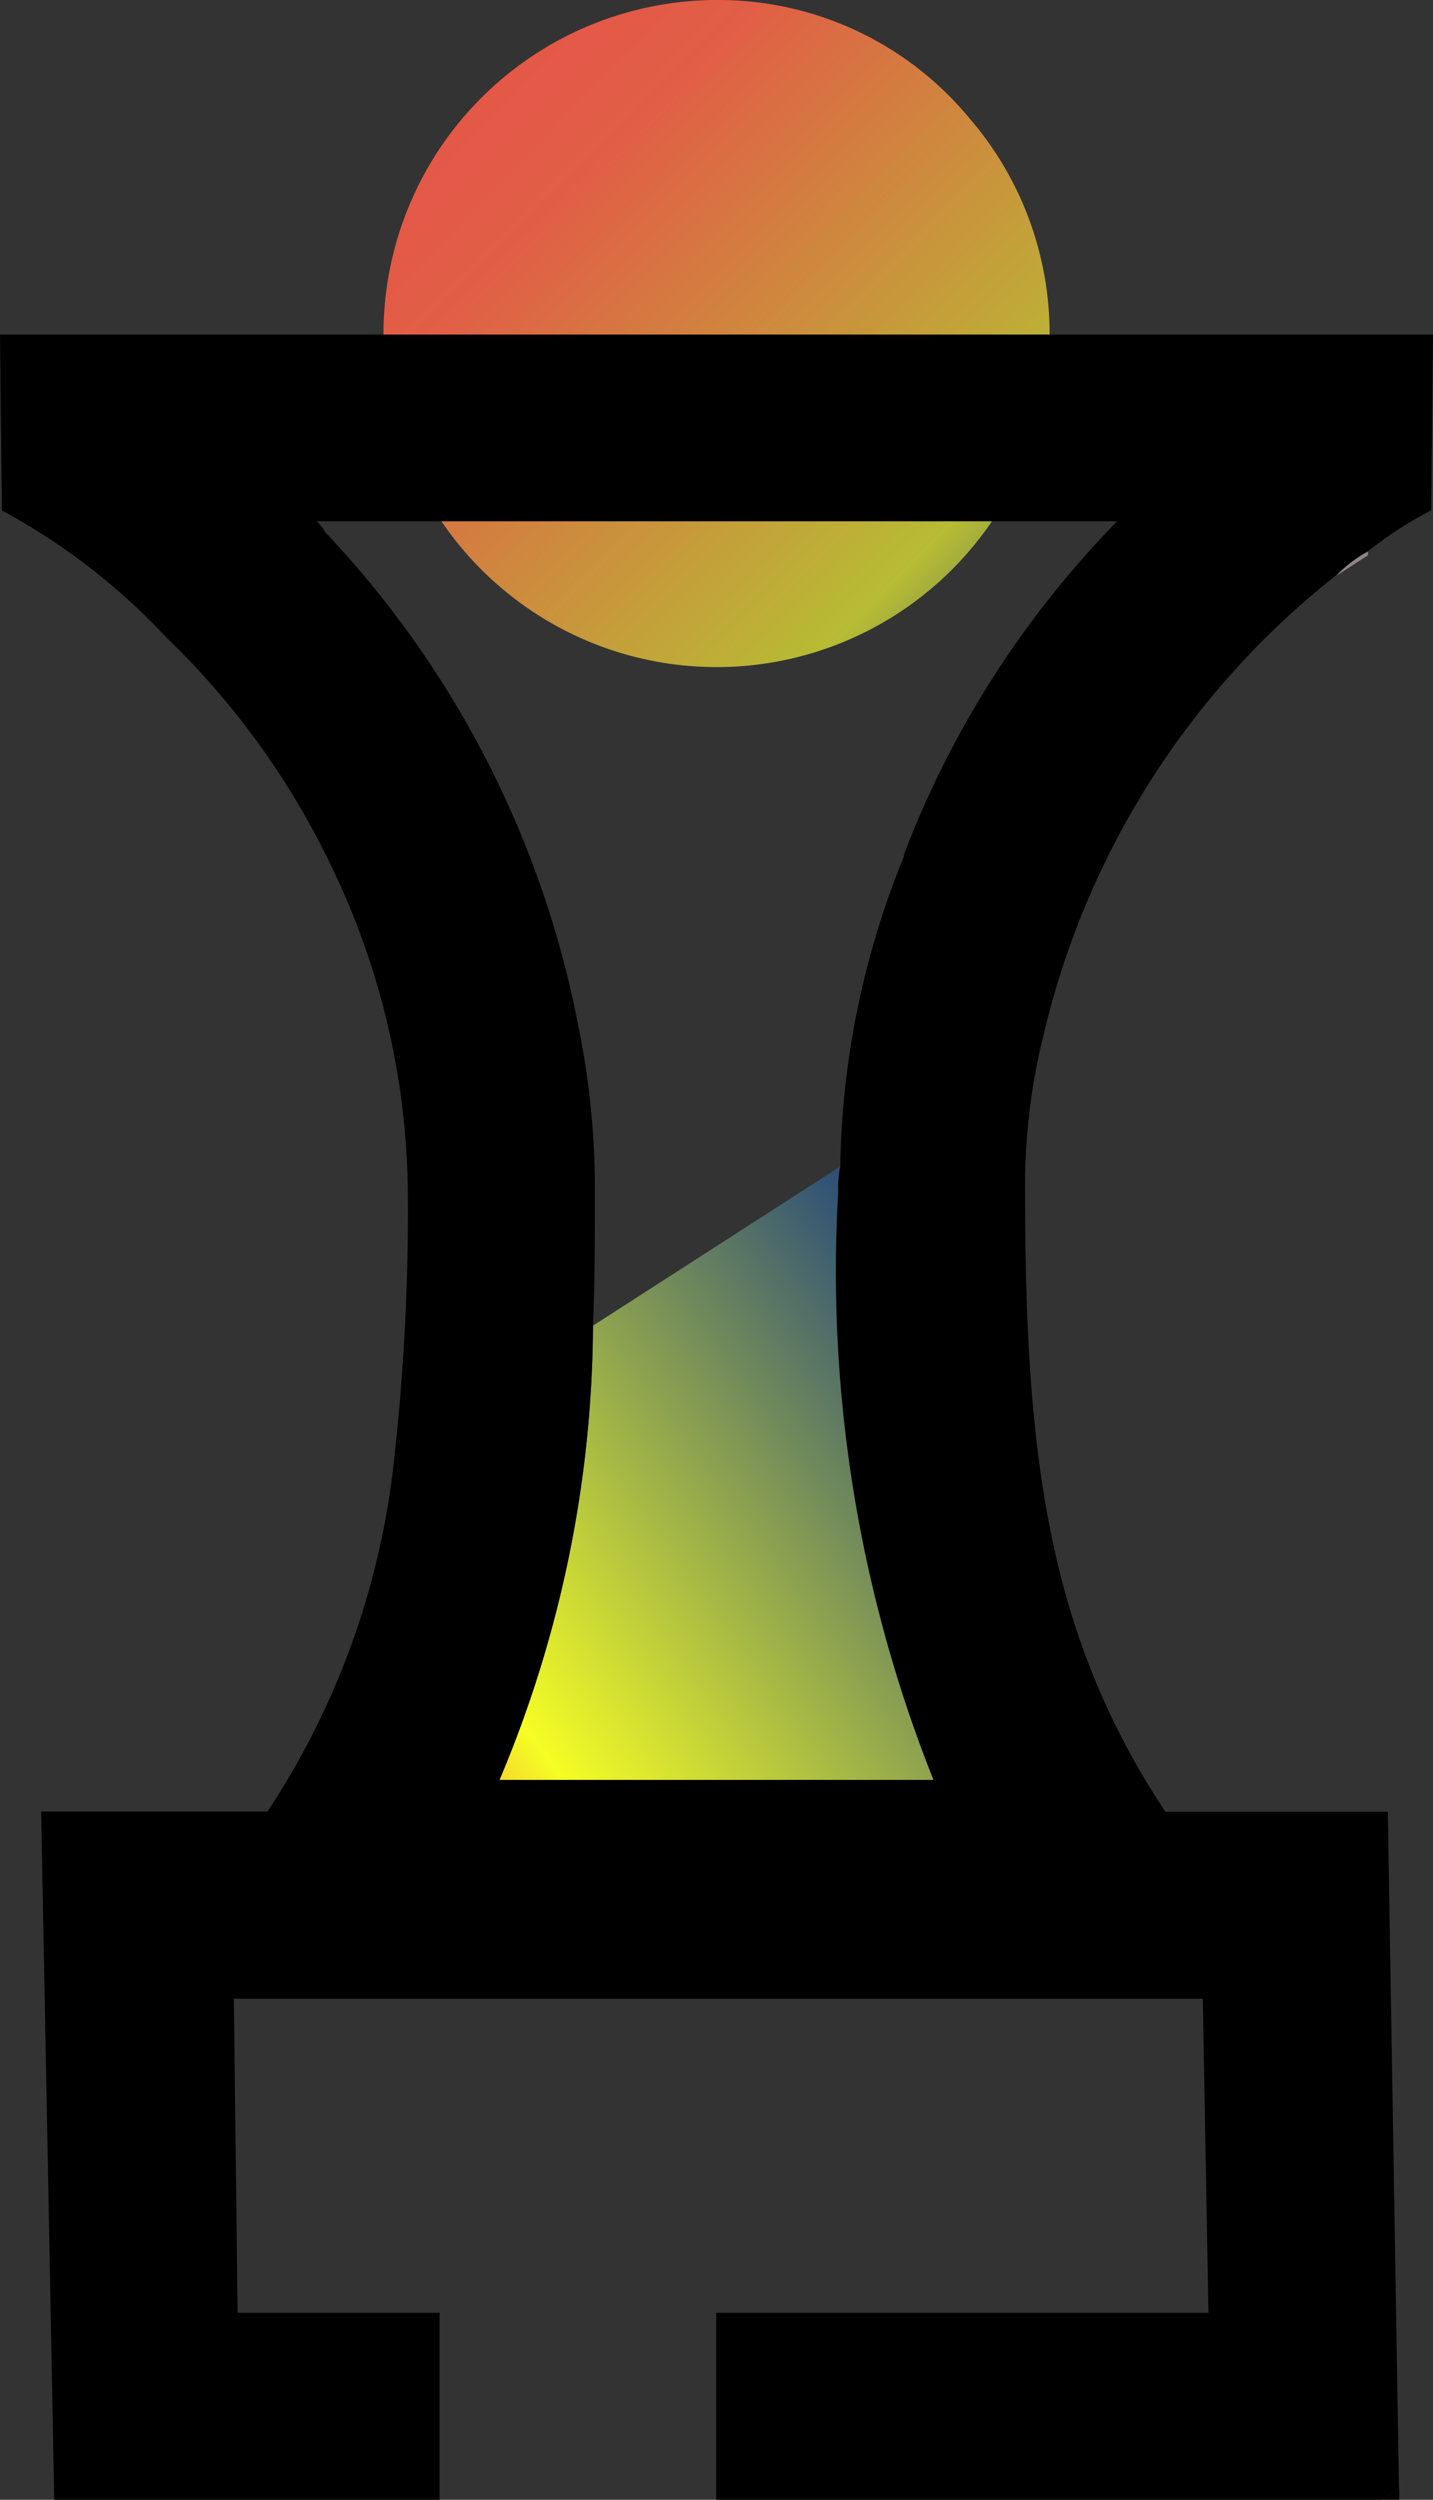 <svg xmlns="http://www.w3.org/2000/svg" xmlns:xlink="http://www.w3.org/1999/xlink" width="16.012" height="27.929" viewBox="0 0 16.012 27.929">
  <rect x="0" y="0" width="16.012" height="27.929" fill="#333333" stroke="none"/>
  <defs>
    <clipPath id="clip-path">
      <rect id="長方形_139254" data-name="長方形 139254" width="16.012" height="27.929" fill="none"/>
    </clipPath>
    <linearGradient id="linear-gradient" x1="1.207" y1="1" x2="0" y2="-0.186" gradientUnits="objectBoundingBox">
      <stop offset="0" stop-color="#153a81"/>
      <stop offset="0.24" stop-color="#b7bc34"/>
      <stop offset="0.68" stop-color="#e15f46"/>
      <stop offset="1" stop-color="#eb4a4a"/>
    </linearGradient>
    <linearGradient id="linear-gradient-2" x1="1.081" y1="0.102" x2="-0.179" y2="1.419" gradientUnits="objectBoundingBox">
      <stop offset="0" stop-color="#153a81"/>
      <stop offset="0.71" stop-color="#f5fd24"/>
      <stop offset="1" stop-color="#eb4a4a"/>
    </linearGradient>
    <linearGradient id="linear-gradient-3" x1="1.865" y1="-0.115" x2="-0.066" y2="1.3" gradientUnits="objectBoundingBox">
      <stop offset="0" stop-color="#153a81"/>
      <stop offset="0.591" stop-color="#b7bc34"/>
      <stop offset="1" stop-color="#eb4a4a"/>
    </linearGradient>
  </defs>
  <g id="グループ_85567" data-name="グループ 85567" transform="translate(-7 -1)">
    <g id="グループ_77659" data-name="グループ 77659" transform="translate(7 1)" clip-path="url(#clip-path)">
      <path id="パス_6334" data-name="パス 6334" d="M9.491,3.739A3.718,3.718,0,0,1,2.7,5.828a3.094,3.094,0,0,1-.293-.522A3.523,3.523,0,0,1,2.05,3.739,3.732,3.732,0,0,1,5.771,0,3.639,3.639,0,0,1,8.593,1.316a3.686,3.686,0,0,1,.9,2.423" transform="translate(2.235 0)" fill="url(#linear-gradient)"/>
      <path id="パス_6335" data-name="パス 6335" d="M7.519,13.092H2.67A13.214,13.214,0,0,0,3.715,8.016L6.474,6.24a1.19,1.19,0,0,0-.021.272,15.349,15.349,0,0,0,1.066,6.58" transform="translate(2.911 6.795)" fill="url(#linear-gradient-2)"/>
      <path id="パス_6336" data-name="パス 6336" d="M9.306,3.053" transform="translate(2.42 0.686)" fill="url(#linear-gradient-3)"/>
      <path id="パス_6337" data-name="パス 6337" d="M7.5,2.95v.042l-.355.23A1.461,1.461,0,0,1,7.5,2.95" transform="translate(7.785 3.212)" fill="#938585"/>
      <path id="パス_6338" data-name="パス 6338" d="M7.578,13.31v.125H7.39Z" transform="translate(8.057 14.493)"/>
      <path id="パス_6339" data-name="パス 6339" d="M14.925,4.485a1.461,1.461,0,0,1,.355-.272,4.543,4.543,0,0,1,.711-.46l.021-1.964H0L.021,3.754A7.147,7.147,0,0,1,1.86,5.174,8.858,8.858,0,0,1,3.7,7.723a8.527,8.527,0,0,1,.857,3.635A24.977,24.977,0,0,1,4.41,14.3a8.826,8.826,0,0,1-1.421,3.99H.46L.606,25.98H4.912V23.891H2.655l-.042-3.509H13.44l.063,3.509h-5.5V25.98h7.441l.188-.125-.125-7.562H13.022c-1.317-1.984-1.568-3.99-1.568-6.935A6.956,6.956,0,0,1,11.664,9.6a9.221,9.221,0,0,1,3.261-5.118M10.43,17.937H5.581a13.214,13.214,0,0,0,1.045-5.076c.021-.5.021-1,.021-1.5A9.047,9.047,0,0,0,6.459,9.5,11.065,11.065,0,0,0,3.637,4a.554.554,0,0,0-.1-.125h8.946A10.832,10.832,0,0,0,10.1,7.6v.021a9.506,9.506,0,0,0-.711,3.468,1.19,1.19,0,0,0-.021.272,15.349,15.349,0,0,0,1.066,6.58" transform="translate(0 1.949)"/>
    </g>
  </g>
</svg>
